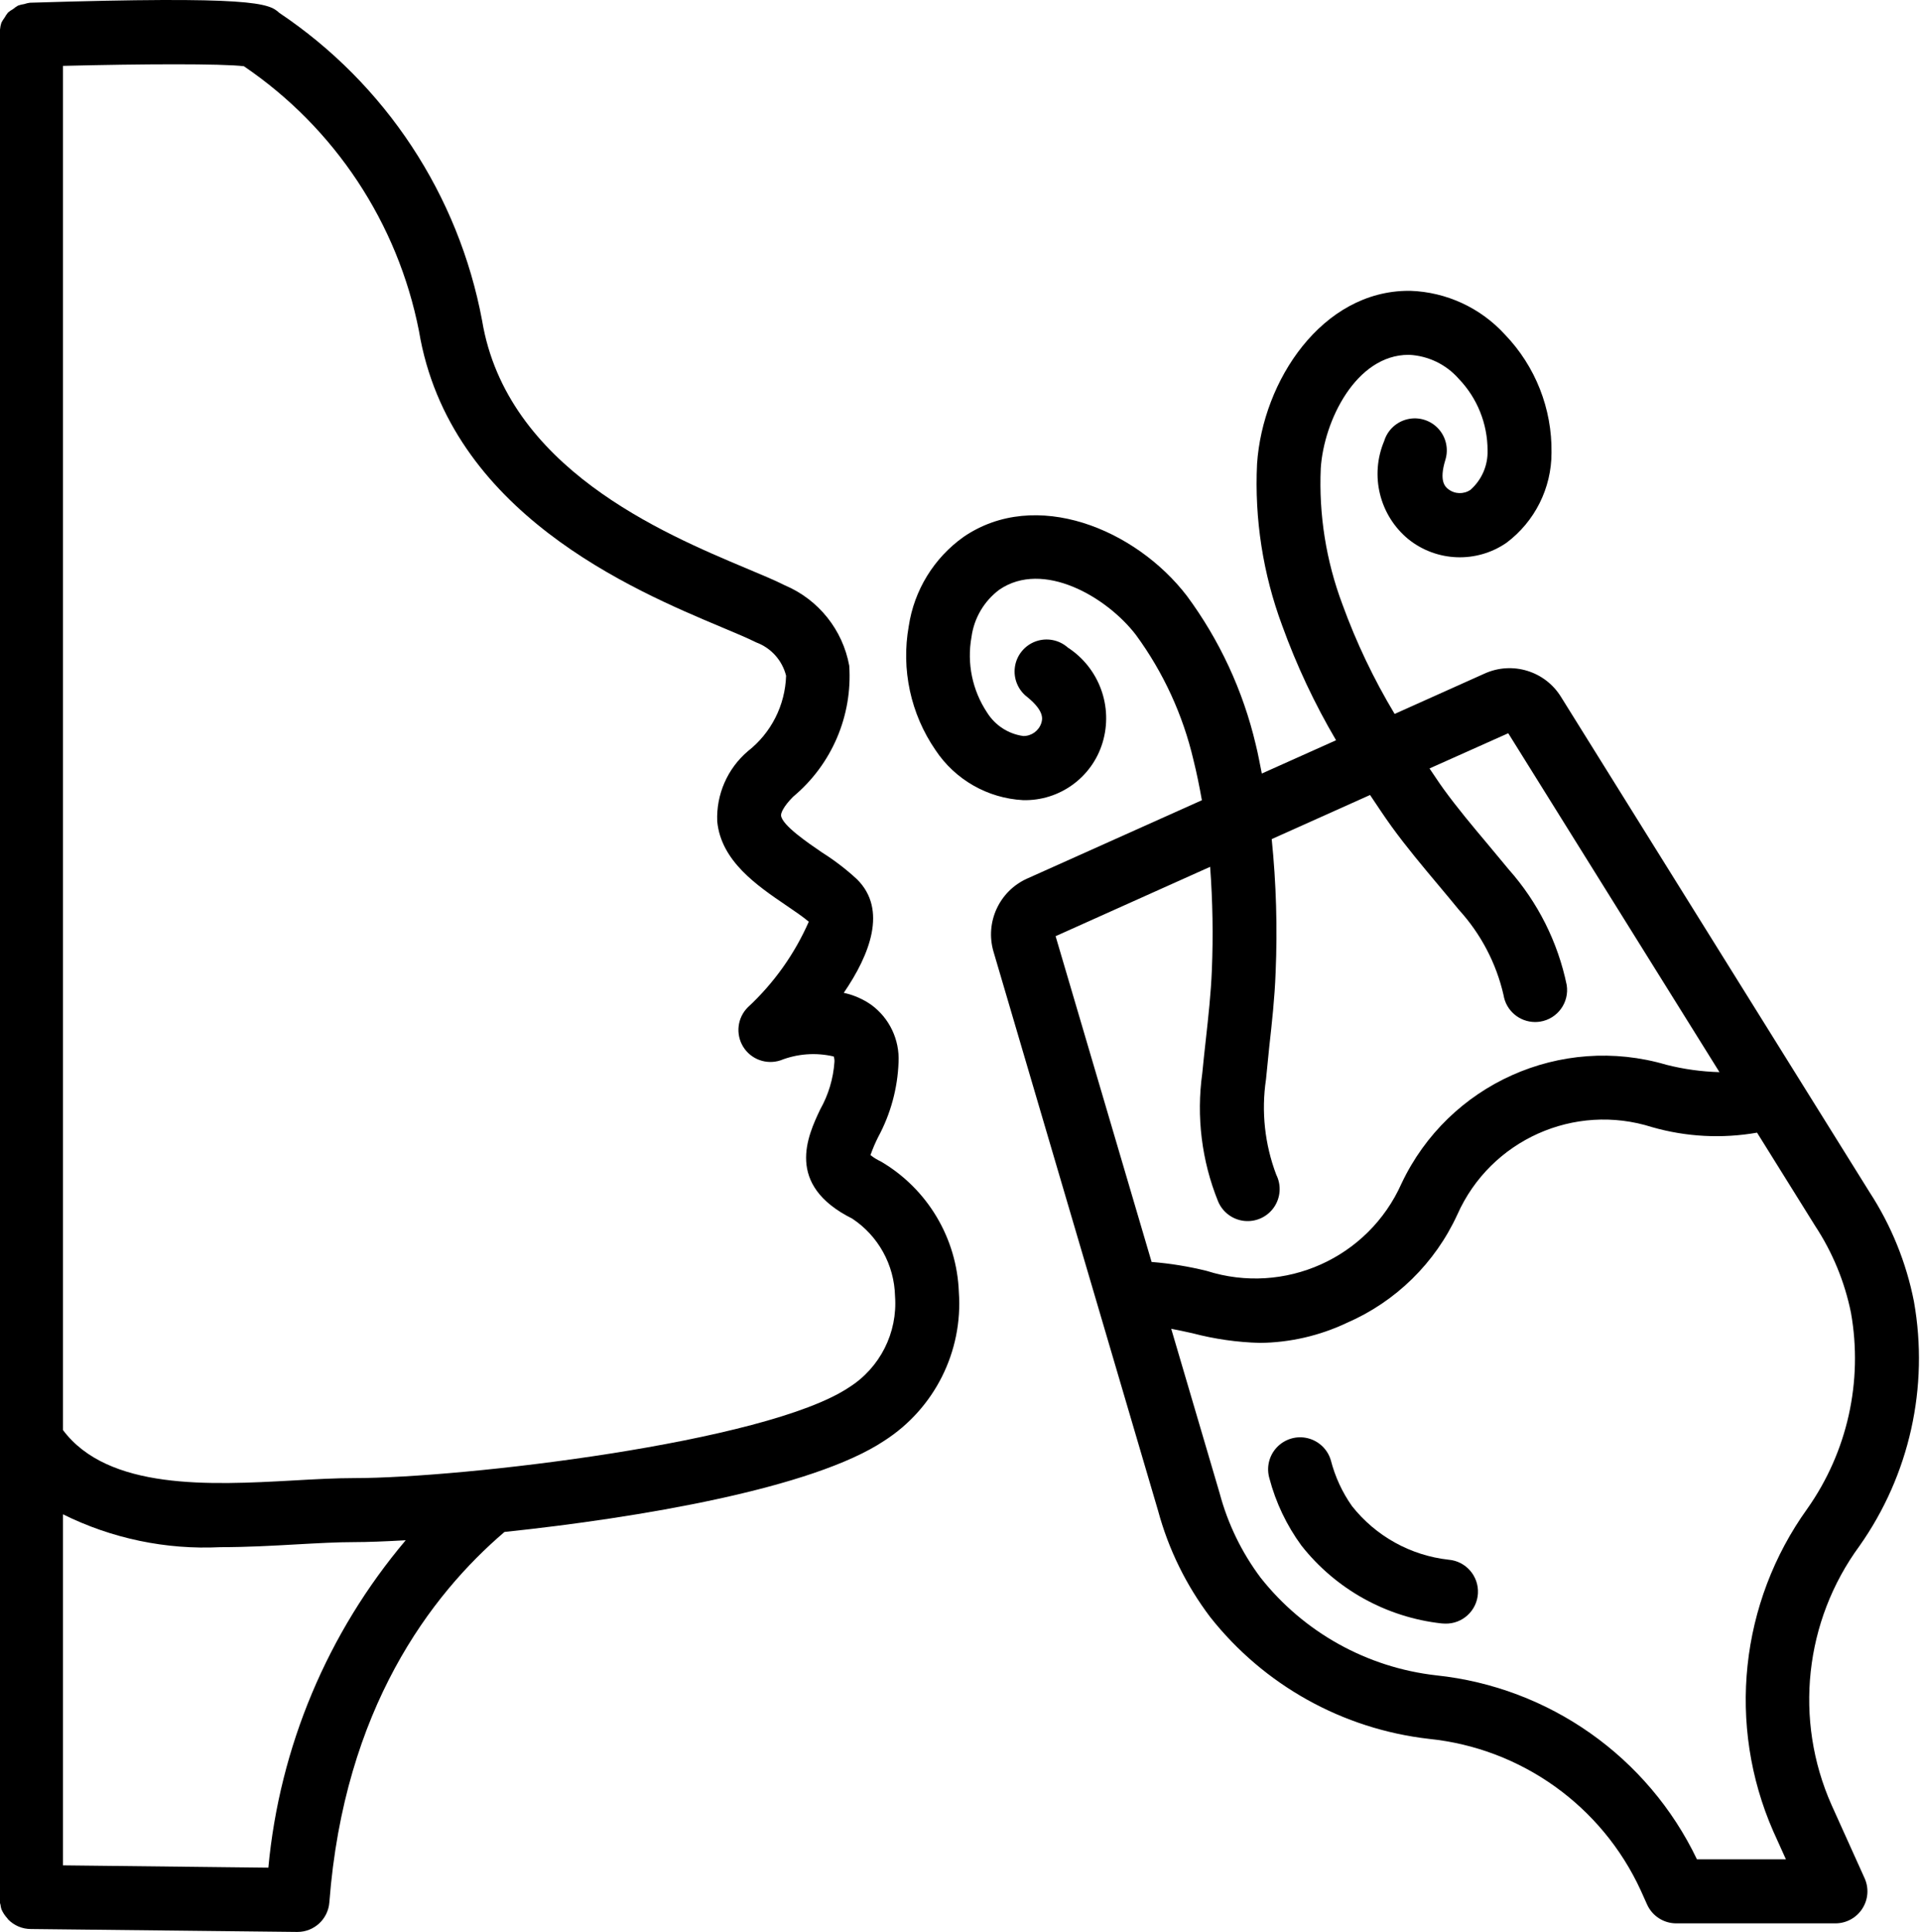 <?xml version="1.0" encoding="UTF-8" standalone="no"?>
<svg
   xmlns:dc="http://purl.org/dc/elements/1.1/"
   xmlns:cc="http://creativecommons.org/ns#"
   xmlns:rdf="http://www.w3.org/1999/02/22-rdf-syntax-ns#"
   xmlns:svg="http://www.w3.org/2000/svg"
   xmlns="http://www.w3.org/2000/svg"
   id="svg9"
   version="1.1"
   width="495.442"
   viewBox="0 0 58.06 60.353"
   height="498.4">
  <defs
     id="defs13" />
  <g
     transform="translate(-1,-0.915)"
     style="fill:none;fill-rule:evenodd"
     id="Page-1">
    <g
       style="fill:#000000;fill-rule:nonzero"
       id="020----Wine-Tasting">
      <path
         d="m 0.077,60.56 c 0.046,0.105 0.109,0.201 0.187,0.285 0.009,0.01 0.013,0.023 0.022,0.032 0.188,0.192 0.445,0.301 0.714,0.3 h 0.013 l 8.3,0.091 h 0.011 c 0.524,0.002 0.961,-0.402 1,-0.925 0.462,-6.055 3.18,-9.612 5.472,-11.57 4.186,-0.441 9.631,-1.358 11.87,-2.851 1.567,-1.005 2.46,-2.785 2.328,-4.642 -0.062,-1.687 -0.98,-3.226 -2.436,-4.08 -0.116,-0.054 -0.226,-0.121 -0.326,-0.2 0.069,-0.194 0.149,-0.383 0.242,-0.567 0.389,-0.72 0.606,-1.519 0.636,-2.337 0.035,-0.701 -0.285,-1.374 -0.851,-1.789 -0.259,-0.182 -0.552,-0.309 -0.861,-0.376 0.82,-1.2 1.363,-2.6 0.419,-3.542 -0.338,-0.314 -0.705,-0.595 -1.095,-0.841 -0.439,-0.3 -1.255,-0.853 -1.284,-1.158 -0.006,-0.07 0.066,-0.273 0.379,-0.587 1.206,-1.005 1.857,-2.526 1.752,-4.092 -0.205,-1.122 -0.961,-2.065 -2.011,-2.51 -0.3,-0.152 -0.718,-0.327 -1.207,-0.532 -2.618,-1.1 -7.49,-3.148 -8.254,-7.738 C 14.363,7.005 12.079,3.54 8.76,1.317 8.435,1.012 7.931,0.784 0.969,1 0.908,1.008 0.848,1.022 0.79,1.042 0.725,1.051 0.662,1.067 0.6,1.088 0.543,1.12 0.489,1.157 0.439,1.2 0.384,1.23 0.332,1.265 0.284,1.306 0.243,1.356 0.207,1.409 0.176,1.466 0.138,1.516 0.104,1.569 0.076,1.625 0.054,1.692 0.04,1.762 0.034,1.832 0.018,1.887 0.006,1.943 0,2 v 58.18 c 0.006,0.08 0.022,0.159 0.047,0.235 0.006,0.049 0.016,0.097 0.03,0.145 z M 8.418,59.26 2,59.188 V 48.221 c 1.524,0.757 3.217,1.111 4.917,1.027 0.827,0 1.636,-0.045 2.376,-0.087 0.653,-0.036 1.27,-0.071 1.817,-0.071 0.4,0 0.949,-0.021 1.6,-0.058 -2.443,2.89 -3.941,6.459 -4.292,10.226 z M 7.653,2.984 c 2.842,1.928 4.808,4.9 5.471,8.27 0.946,5.677 6.69,8.092 9.451,9.252 0.441,0.185 0.815,0.341 1.088,0.478 0.464,0.172 0.813,0.561 0.933,1.041 -0.029,0.925 -0.467,1.788 -1.196,2.358 -0.638,0.545 -0.99,1.352 -0.956,2.19 0.117,1.241 1.245,2.007 2.151,2.623 0.261,0.177 0.53,0.36 0.71,0.513 -0.445,1.012 -1.094,1.923 -1.905,2.674 -0.328,0.328 -0.388,0.838 -0.145,1.232 0.243,0.395 0.726,0.57 1.166,0.425 0.529,-0.209 1.109,-0.251 1.663,-0.121 0.019,0.055 0.027,0.113 0.023,0.171 -0.036,0.521 -0.188,1.028 -0.445,1.483 -0.389,0.823 -1.112,2.356 1,3.411 0.815,0.539 1.315,1.444 1.338,2.421 0.085,1.144 -0.47,2.242 -1.441,2.853 -2.6,1.733 -12.121,2.832 -15.446,2.832 -0.581,0 -1.235,0.035 -1.928,0.075 C 6.6,47.308 3.41,47.472 2,45.589 V 2.973 C 4.459,2.911 6.963,2.9 7.653,2.984 Z"
         id="Shape" />
      <path
         d="m 46.42,21.958 -2.809,1.26 C 42.958,22.132 42.412,20.985 41.979,19.794 41.469,18.437 41.239,16.99 41.303,15.542 41.4,14.051 42.411,12 44.046,12 h 0.023 c 0.595,0.031 1.153,0.301 1.546,0.749 0.578,0.601 0.9,1.403 0.9,2.237 0.014,0.47 -0.182,0.921 -0.535,1.232 -0.211,0.143 -0.49,0.135 -0.692,-0.021 -0.09,-0.072 -0.3,-0.24 -0.091,-0.918 0.105,-0.342 0.02,-0.713 -0.223,-0.975 -0.243,-0.262 -0.608,-0.374 -0.956,-0.294 -0.348,0.08 -0.628,0.339 -0.733,0.681 -0.455,1.078 -0.147,2.326 0.756,3.069 0.884,0.709 2.129,0.755 3.063,0.113 0.887,-0.664 1.41,-1.707 1.409,-2.815 0.02,-1.373 -0.502,-2.699 -1.454,-3.69 C 46.297,10.532 45.23,10.038 44.1,10 h -0.049 c -2.7,0 -4.564,2.8 -4.739,5.408 -0.082,1.719 0.185,3.436 0.785,5.049 0.45,1.244 1.013,2.443 1.684,3.583 l -2.32,1.04 c -0.062,-0.3 -0.116,-0.616 -0.191,-0.911 -0.395,-1.675 -1.126,-3.252 -2.148,-4.636 -1.6,-2.089 -4.729,-3.386 -6.981,-1.845 -0.925,0.658 -1.543,1.664 -1.712,2.786 -0.242,1.352 0.058,2.745 0.837,3.876 0.613,0.922 1.626,1.501 2.732,1.561 1.138,0.03 2.156,-0.705 2.486,-1.794 0.34,-1.121 -0.102,-2.333 -1.084,-2.972 -0.275,-0.244 -0.661,-0.317 -1.007,-0.192 -0.345,0.126 -0.594,0.431 -0.647,0.795 -0.053,0.364 0.098,0.727 0.392,0.947 0.548,0.448 0.466,0.7 0.431,0.813 -0.08,0.239 -0.305,0.401 -0.557,0.4 h -0.005 c -0.465,-0.064 -0.878,-0.331 -1.128,-0.729 -0.463,-0.695 -0.639,-1.542 -0.49,-2.363 0.079,-0.59 0.393,-1.124 0.871,-1.48 1.364,-0.933 3.352,0.221 4.266,1.412 0.858,1.17 1.47,2.501 1.8,3.913 0.1,0.4 0.186,0.825 0.262,1.253 l -5.461,2.448 c -0.869,0.391 -1.317,1.361 -1.052,2.276 l 5.145,17.474 c 0.324,1.199 0.876,2.325 1.625,3.316 1.681,2.131 4.145,3.503 6.842,3.809 2.883,0.296 5.396,2.092 6.61,4.724 l 0.2,0.445 c 0.16,0.361 0.517,0.593 0.912,0.594 h 4.974 c 0.34,1.24e-4 0.656,-0.172 0.84,-0.457 C 58.409,60.258 58.436,59.899 58.296,59.589 L 57.263,57.3 c -1.18,-2.659 -0.846,-5.747 0.875,-8.092 1.562,-2.216 2.175,-4.965 1.7,-7.635 -0.239,-1.217 -0.711,-2.377 -1.388,-3.417 L 48.813,22.691 C 48.315,21.878 47.288,21.563 46.42,21.958 Z m -8.574,6.036 c 0.08,1.073 0.098,2.151 0.054,3.226 -0.029,0.726 -0.108,1.439 -0.191,2.194 -0.038,0.34 -0.075,0.682 -0.108,1.025 -0.19,1.356 -0.02,2.739 0.494,4.008 0.141,0.337 0.455,0.571 0.819,0.609 0.364,0.038 0.719,-0.125 0.927,-0.426 0.208,-0.301 0.235,-0.691 0.071,-1.018 -0.36,-0.95 -0.471,-1.976 -0.32,-2.981 0.032,-0.334 0.069,-0.666 0.1,-1 0.084,-0.756 0.171,-1.537 0.2,-2.333 0.06,-1.391 0.019,-2.785 -0.122,-4.17 l 3.073,-1.378 c 0.221,0.328 0.433,0.654 0.675,0.989 0.468,0.644 0.973,1.245 1.461,1.827 0.215,0.257 0.43,0.513 0.642,0.773 0.686,0.752 1.166,1.669 1.393,2.661 0.077,0.485 0.495,0.842 0.986,0.843 0.053,-1.9e-5 0.105,-0.004 0.157,-0.012 0.545,-0.087 0.917,-0.599 0.831,-1.144 -0.277,-1.341 -0.902,-2.586 -1.811,-3.61 -0.219,-0.267 -0.44,-0.531 -0.66,-0.794 -0.489,-0.581 -0.949,-1.131 -1.375,-1.717 -0.159,-0.219 -0.292,-0.429 -0.441,-0.645 l 2.46,-1.1 6.6,10.587 c -0.56,-0.015 -1.117,-0.092 -1.66,-0.23 -3.295,-0.971 -6.807,0.603 -8.275,3.709 -1.036,2.328 -3.657,3.504 -6.085,2.731 -0.566,-0.14 -1.143,-0.234 -1.724,-0.28 l -3,-10.177 z m 20.025,13.934 c 0.379,2.14 -0.112,4.343 -1.365,6.119 -2.108,2.932 -2.514,6.758 -1.068,10.067 l 0.4,0.886 h -2.78 C 51.525,55.799 48.44,53.623 44.91,53.252 42.747,53.007 40.771,51.908 39.422,50.2 38.83,49.409 38.395,48.511 38.141,47.556 l -1.511,-5.13 c 0.217,0.041 0.437,0.088 0.668,0.14 0.686,0.18 1.391,0.281 2.1,0.3 0.94,-0.009 1.867,-0.222 2.717,-0.624 1.531,-0.663 2.762,-1.87 3.457,-3.387 1.037,-2.327 3.658,-3.502 6.085,-2.728 1.066,0.305 2.187,0.363 3.279,0.172 l 1.816,2.914 c 0.543,0.825 0.923,1.747 1.119,2.715 z"
         id="path3" />
      <path
         d="m 45.3,49.64 c -1.191,-0.132 -2.28,-0.736 -3.023,-1.677 -0.304,-0.432 -0.527,-0.916 -0.659,-1.428 -0.1,-0.343 -0.376,-0.606 -0.723,-0.691 -0.347,-0.085 -0.713,0.023 -0.96,0.281 -0.247,0.258 -0.337,0.629 -0.237,0.972 0.199,0.756 0.538,1.469 1,2.1 1.075,1.365 2.652,2.241 4.379,2.433 0.037,0.004 0.073,0.006 0.11,0.006 0.541,0.015 0.996,-0.403 1.027,-0.943 C 46.244,50.153 45.839,49.686 45.3,49.64 Z"
         id="path5" />
    </g>
  </g>
</svg>
